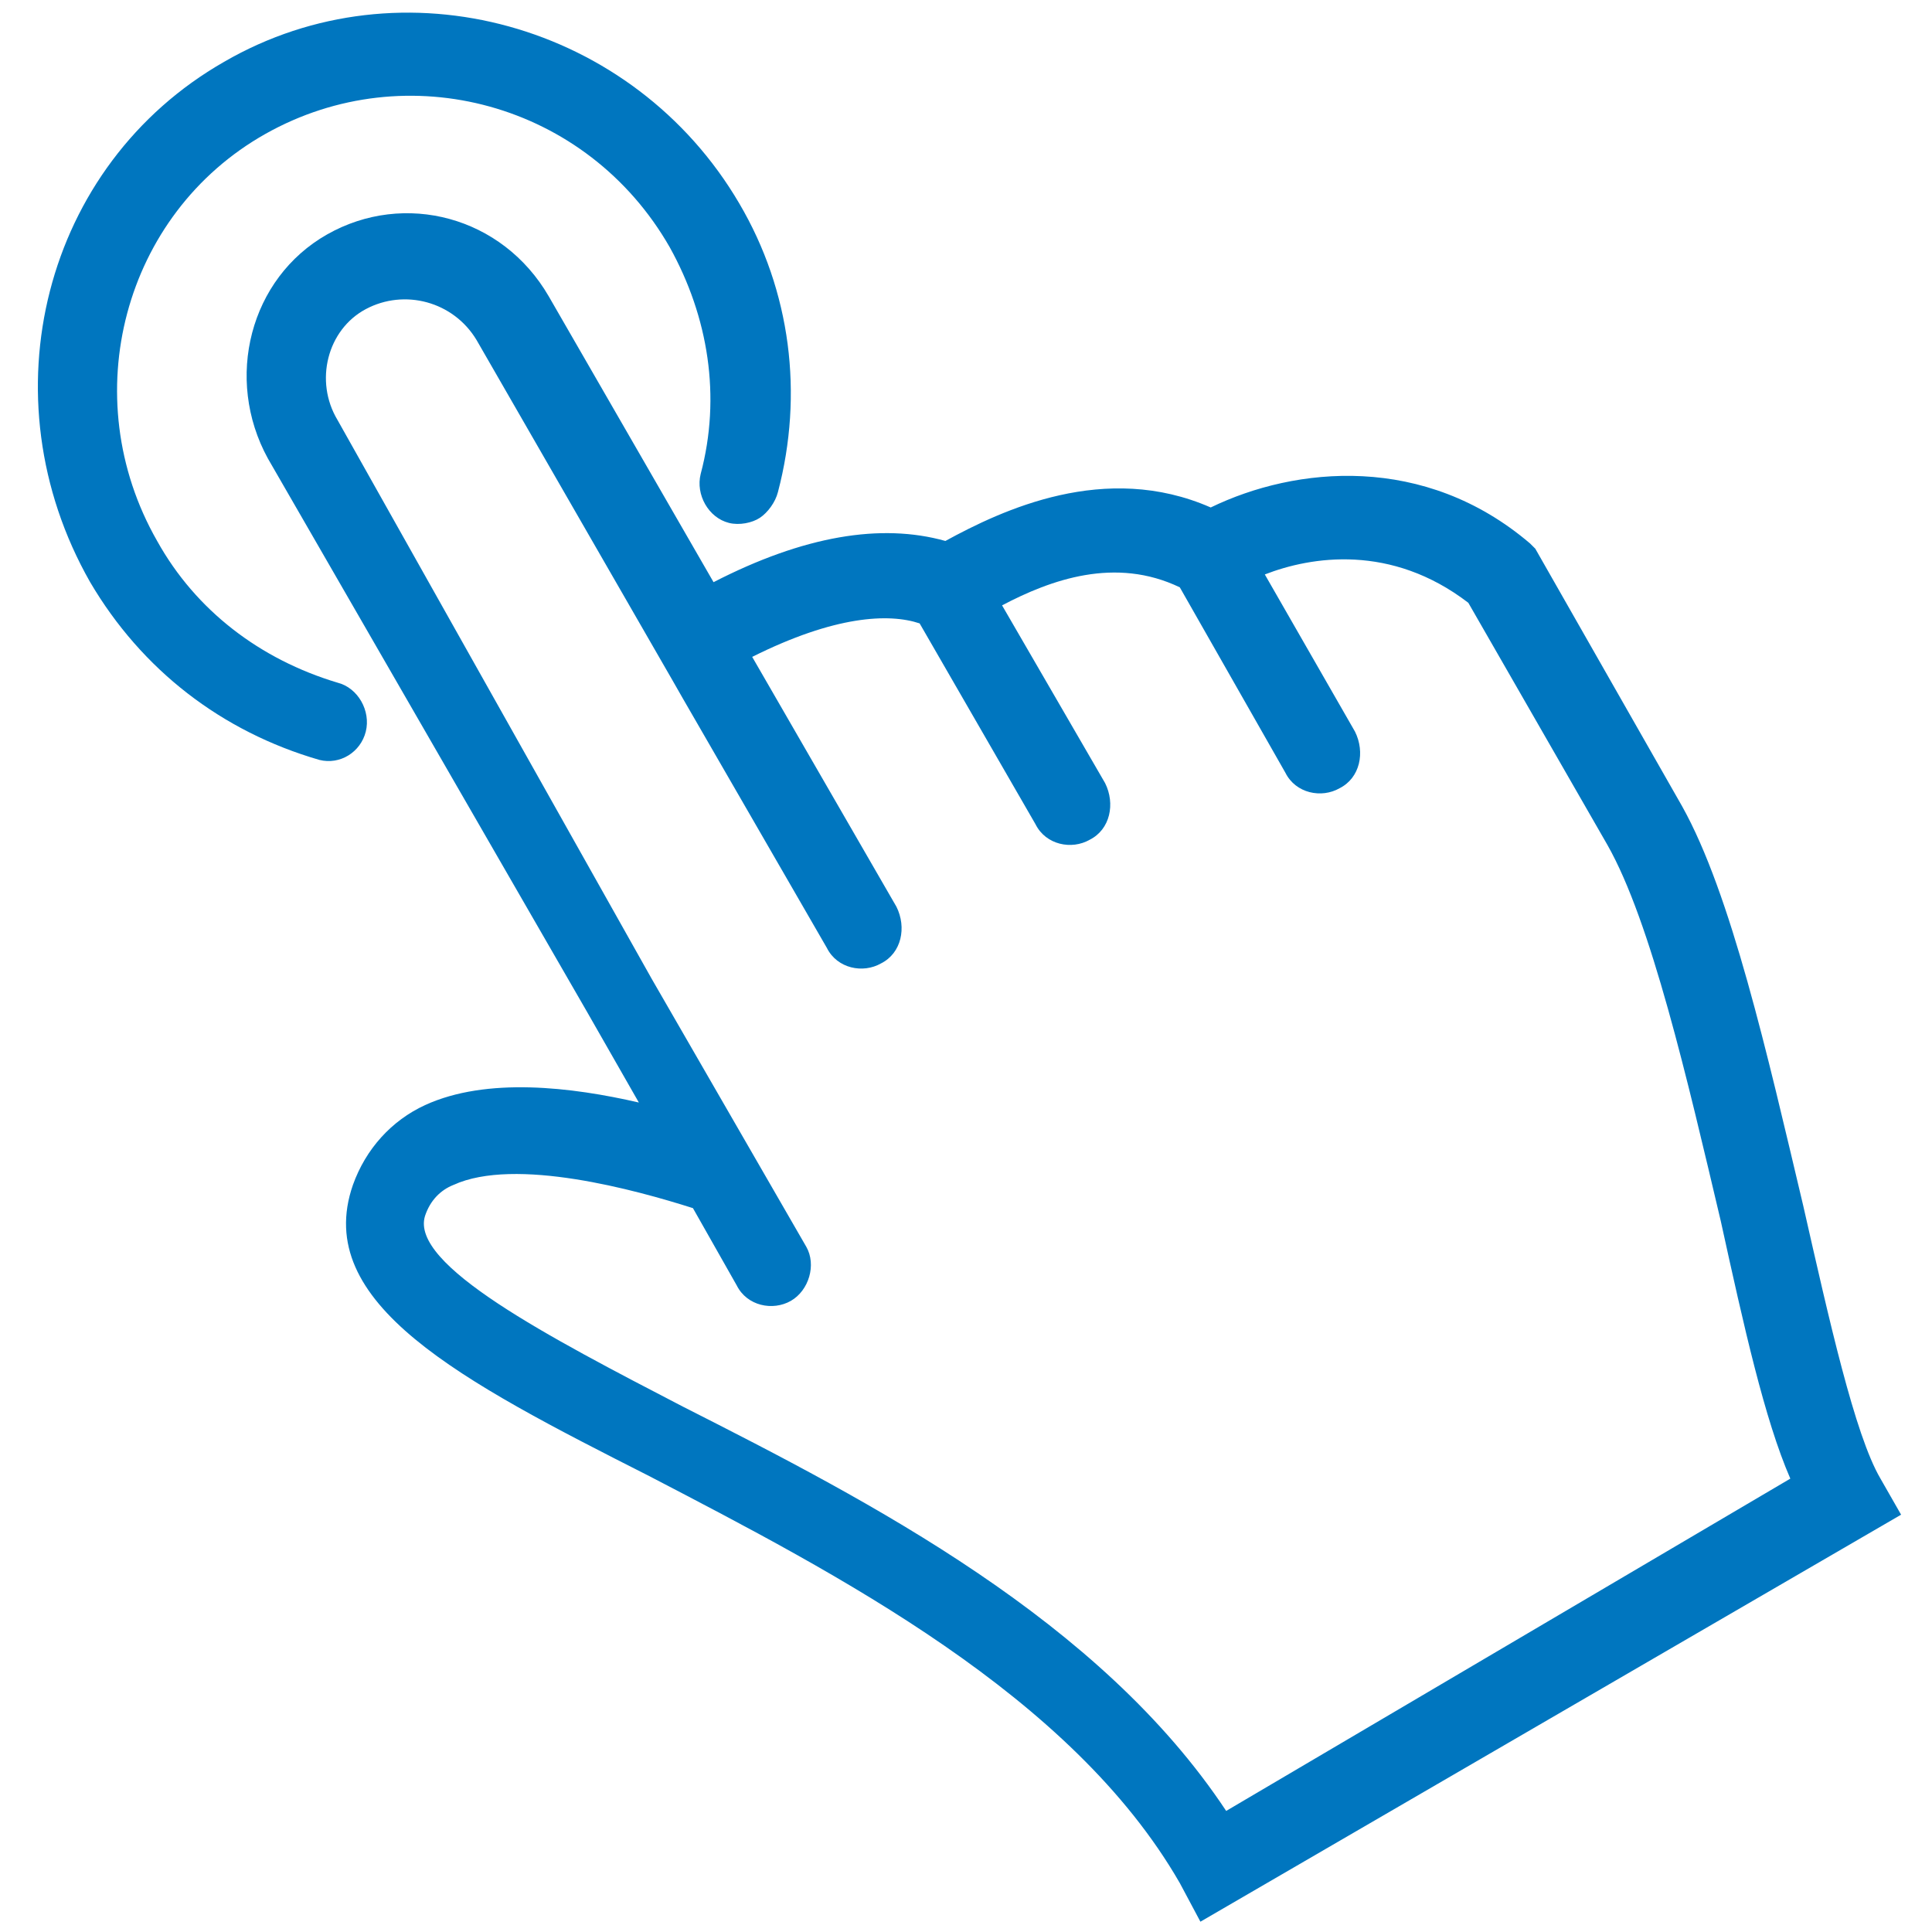 <?xml version="1.0" encoding="UTF-8"?>
<svg xmlns="http://www.w3.org/2000/svg" xmlns:xlink="http://www.w3.org/1999/xlink" version="1.1" id="Layer_1" x="0px" y="0px" viewBox="0 0 75 75" style="enable-background:new 0 0 75 75;" xml:space="preserve">
<style type="text/css">
	.st0{fill:#0076BF;}
</style>
<g id="a">
</g>
<g id="b">
	<g id="c">
		<path class="st0" d="M46.6,74.6l27.2-15.8l-0.8-1.4c-1-1.7-2-6.2-3-10.6c-1.4-5.9-2.8-12.1-4.7-15.5l-5.7-10l-0.2-0.2    c-4.1-3.5-9.1-3-12.4-1.4c-4.1-1.8-8.1,0.1-10.3,1.3c-2.5-0.7-5.5-0.2-9,1.6l-6.4-11.1c-1.8-3.1-5.6-4.1-8.6-2.4    c-3,1.7-4,5.6-2.3,8.7l12.4,21.5l2,3.5c-2.6-0.6-5.9-1-8.3,0.1c-1.3,0.6-2.3,1.7-2.8,3.1c-1.6,4.6,4.2,7.6,11.5,11.3    c7.3,3.8,16.4,8.5,20.6,15.8L46.6,74.6L46.6,74.6z M26.5,54.6c-5.2-2.7-10.6-5.5-10-7.4c0.2-0.6,0.6-1,1.1-1.2    c2.4-1.1,7.1,0.2,9.3,0.9l1.7,3c0.4,0.8,1.4,1,2.1,0.6l0,0c0.7-0.4,1-1.4,0.6-2.1l-6-10.4L13.1,16.3c-0.9-1.5-0.4-3.5,1.1-4.3    s3.4-0.3,4.3,1.2l7.6,13.2l0.4,0.7l5.6,9.7c0.4,0.8,1.4,1,2.1,0.6c0.8-0.4,1-1.4,0.6-2.2l-5.6-9.7c3.2-1.6,5.3-1.7,6.5-1.3    l4.5,7.8c0.4,0.8,1.4,1,2.1,0.6c0.8-0.4,1-1.4,0.6-2.2l-4-6.9c1.9-1,4.4-1.9,6.9-0.7l4.1,7.2c0.4,0.8,1.4,1,2.1,0.6    c0.8-0.4,1-1.4,0.6-2.2l-3.5-6.1c1.8-0.7,4.9-1.2,7.9,1.1l5.4,9.4c1.7,3,3.1,9.1,4.4,14.6c0.9,4.1,1.7,7.7,2.7,10L47.6,70.3    C42.7,62.9,33.8,58.3,26.5,54.6L26.5,54.6z M12.4,29.5c-3.8-1.1-6.9-3.5-8.9-6.9C-0.6,15.4,1.7,6.4,8.7,2.4c6.9-4,15.9-1.5,20,5.5    c2,3.4,2.5,7.4,1.5,11.2c-0.1,0.4-0.4,0.8-0.7,1c-0.3,0.2-0.8,0.3-1.2,0.2c-0.8-0.2-1.3-1.1-1.1-1.9c0.8-3,0.3-6.1-1.2-8.8    c-3.2-5.6-10.2-7.5-15.7-4.4C4.8,8.3,2.9,15.4,6.1,21c1.5,2.7,4,4.6,7,5.5c0.8,0.2,1.3,1.1,1.1,1.9C14,29.2,13.2,29.7,12.4,29.5    L12.4,29.5z"></path>
	</g>
</g>
</svg>

